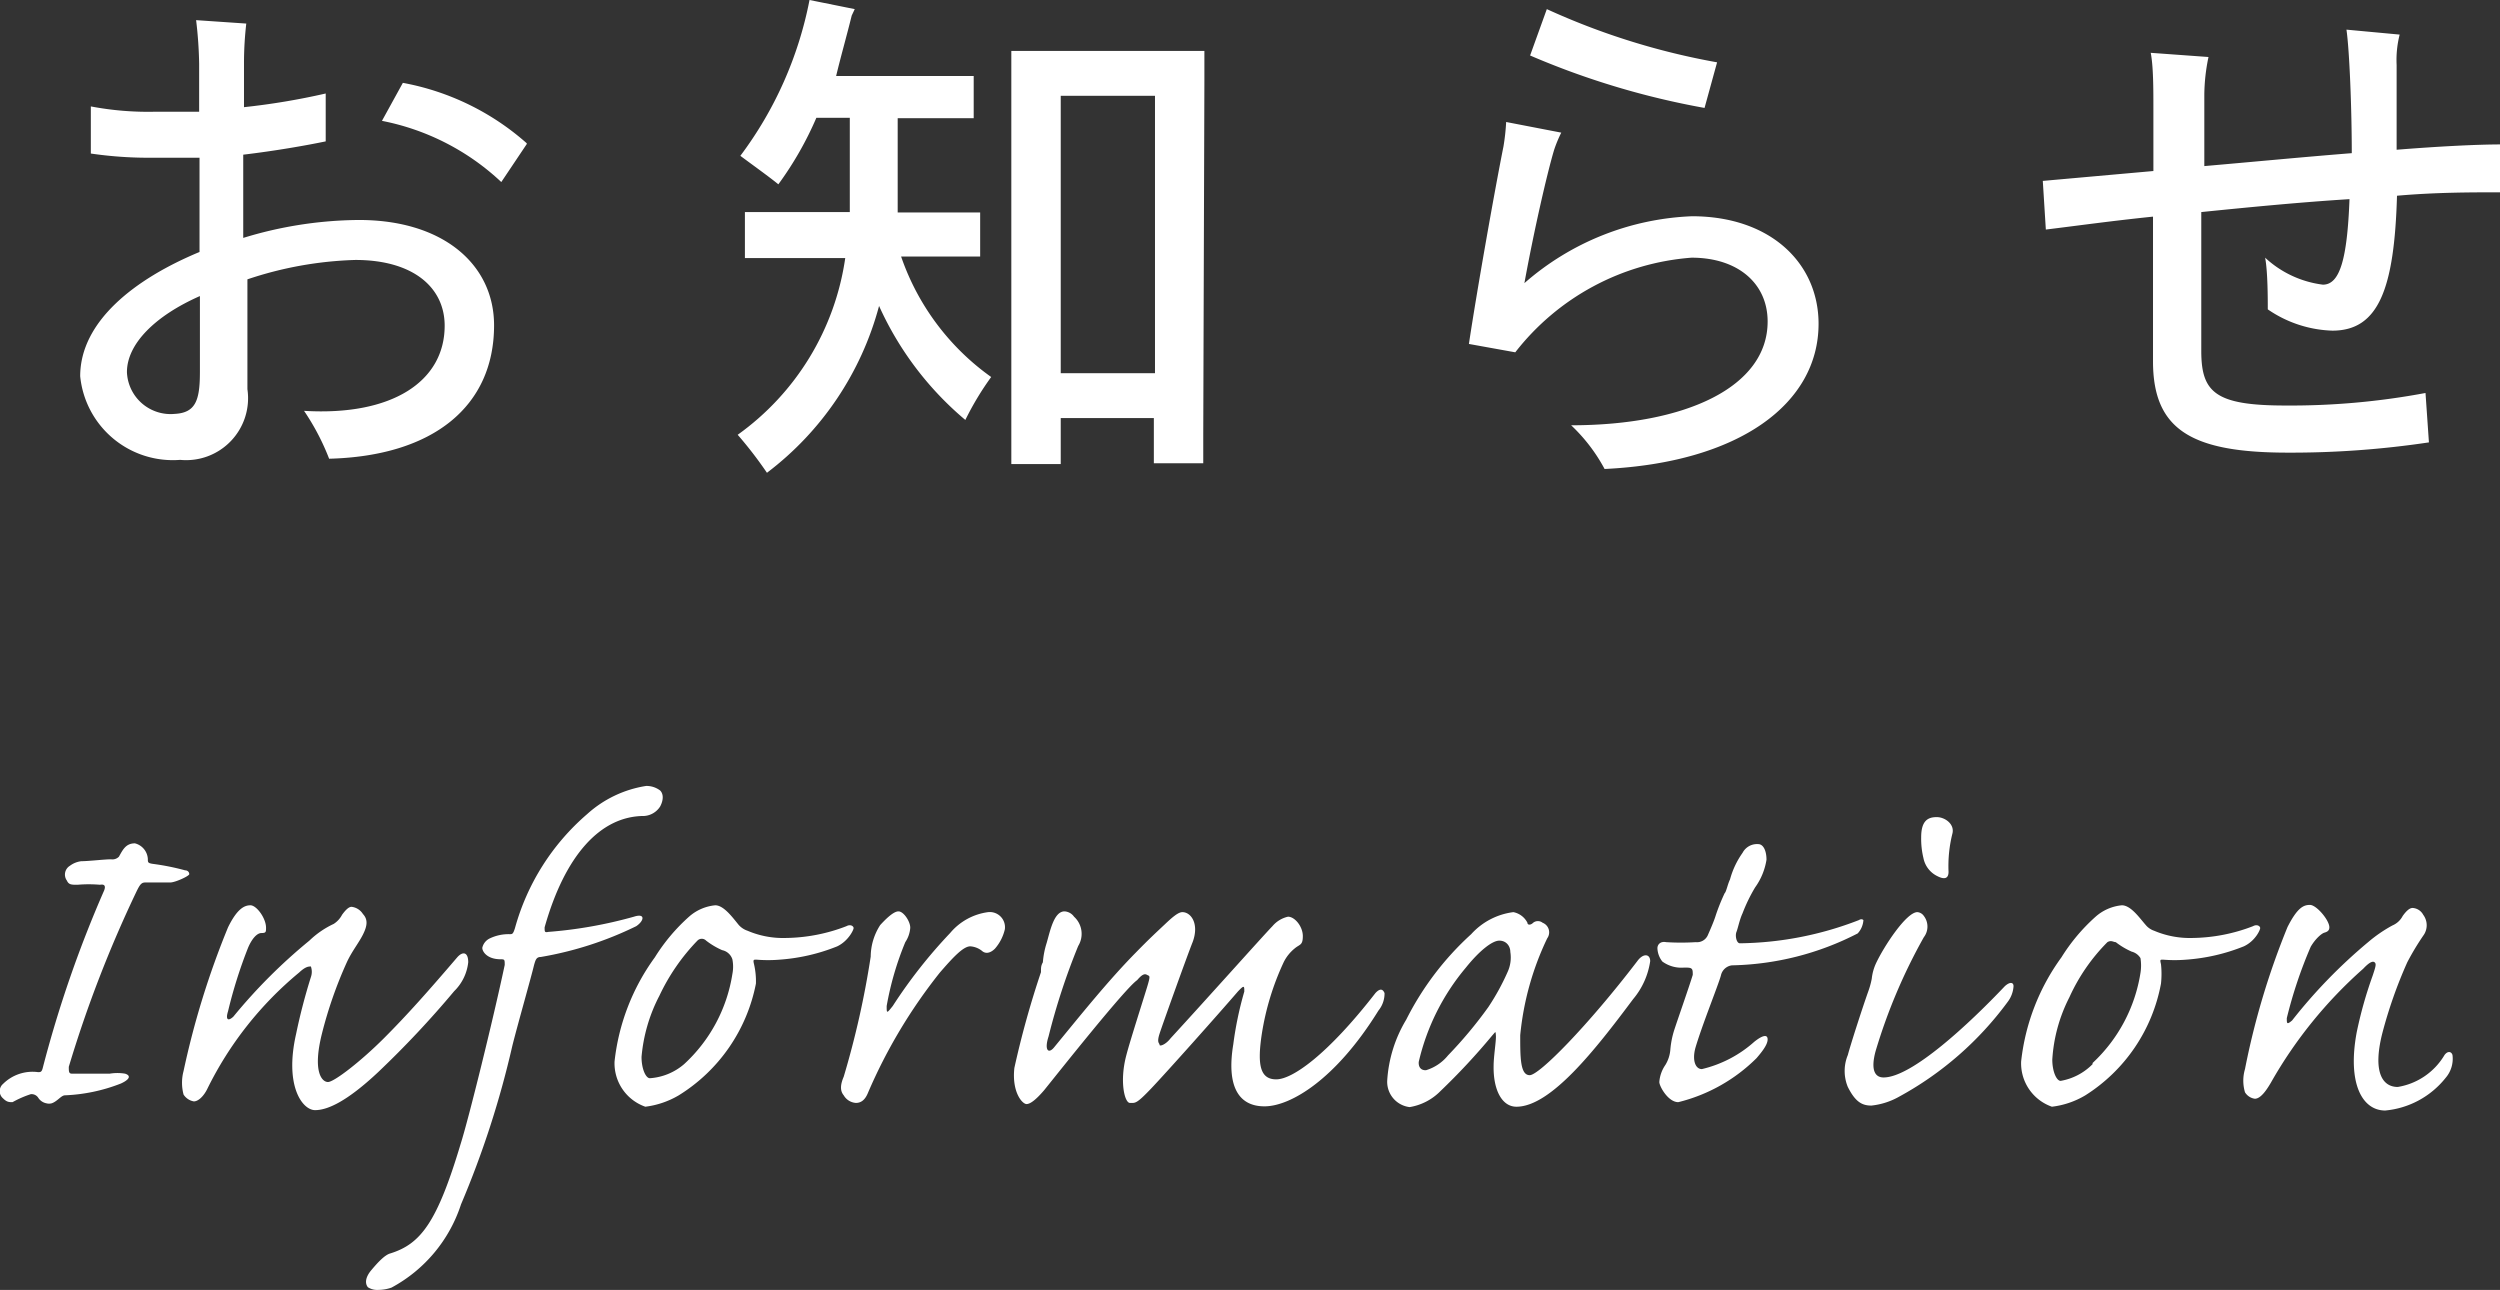 <svg xmlns="http://www.w3.org/2000/svg" width="65.78" height="33.94"><rect width="100%" height="100%" fill="#333333" stroke="none"/><defs><style>.b,.d{fill:#fff}</style></defs><g style="isolation:isolate"><path class="b" d="M13 8.56c0 2.13-1.6 3.44-4.34 3.51A6.28 6.28 0 0 0 8 10.81c2.31.14 3.7-.77 3.7-2.24 0-1-.82-1.73-2.35-1.73a9.76 9.76 0 0 0-2.84.51v2.89a1.63 1.63 0 0 1-1.77 1.86 2.45 2.45 0 0 1-2.63-2.2c0-1.44 1.43-2.56 3.14-3.27V4.15H4.02a10.52 10.52 0 0 1-1.63-.11V2.8a8.05 8.05 0 0 0 1.69.14h1.16V1.68A10.93 10.93 0 0 0 5.16.53l1.32.09a9.16 9.16 0 0 0-.06 1v1.2a18.42 18.42 0 0 0 2.15-.36v1.26c-.53.11-1.33.25-2.17.35v2.19a10.58 10.58 0 0 1 2.91-.47C11.61 5.74 13 6.93 13 8.56zM5.26 9.79v-2c-1.18.52-1.92 1.26-1.92 2a1.15 1.15 0 0 0 1.26 1.1c.55-.03.66-.36.66-1.1zm8.6-6l-.67 1a6.36 6.36 0 0 0-3.14-1.61l.55-1a6.76 6.76 0 0 1 3.26 1.59zM26.08 9.92a7.67 7.67 0 0 0-.68 1.13 8.45 8.45 0 0 1-2.27-3 8.13 8.13 0 0 1-2.95 4.39 10.62 10.62 0 0 0-.77-1 6.93 6.93 0 0 0 2.83-4.65H19.6V5.58h2.76V3.1h-.88a8.93 8.93 0 0 1-1 1.75c-.23-.19-.72-.54-1-.75A10 10 0 0 0 21.3 0l1.19.24-.08.17C22.28.94 22.13 1.46 22 2h3.62v1.11h-2v2.48h2.17v1.16h-2.08a6.47 6.47 0 0 0 2.37 3.17zm5.58 1.5v.77h-1.3V11h-2.45v1.21h-1.3V2.13v-.79h5.08v.79zm-1.27-1.6v-7.3h-2.48v7.3zM47.85 8.52c0 2.1-2.08 3.65-5.63 3.82a4.49 4.49 0 0 0-.88-1.15c3 0 5.17-1 5.17-2.73 0-1-.78-1.68-2-1.68a6.49 6.49 0 0 0-4.64 2.49l-1.22-.22c.21-1.4.68-4.05.91-5.2a5.7 5.7 0 0 0 .07-.64l1.45.28a3.36 3.36 0 0 0-.19.46c-.19.64-.53 2.13-.78 3.5a7.11 7.11 0 0 1 4.41-1.76c2.07 0 3.33 1.24 3.33 2.83zm-3-5.68a21 21 0 0 1-4.59-1.38L40.7.24a18.65 18.65 0 0 0 4.48 1.4zM61.82 5.24c-1.28.08-2.62.21-3.9.34v3.65c0 1.09.36 1.44 2.21 1.44a19.18 19.18 0 0 0 3.69-.33l.09 1.3a24.45 24.45 0 0 1-3.71.27c-2.52 0-3.55-.59-3.55-2.4V5.7c-1.07.11-2 .24-2.82.34l-.08-1.28 2.91-.26V2.87c0-.53 0-1.12-.07-1.48l1.52.11a5 5 0 0 0-.11 1v1.87c1.27-.11 2.62-.24 3.88-.34 0-1.16-.06-2.7-.14-3.25l1.4.13a2.71 2.71 0 0 0-.08.8v2.23c1.13-.09 2.12-.14 2.76-.14v1.26c-.79 0-1.73 0-2.75.09-.07 2.44-.48 3.55-1.7 3.55a3.16 3.16 0 0 1-1.7-.56c0-.27 0-1-.07-1.36a2.73 2.73 0 0 0 1.52.71c.44 0 .64-.65.7-2.25z"/><g style="mix-blend-mode:multiply"><path class="d" d="M3.89 22.6c0 .09 0 .11.13.13a6.35 6.35 0 0 1 .85.17c.07 0 .11.05.11.1s-.37.22-.5.22h-.66c-.1 0-.14.06-.22.22a32.06 32.06 0 0 0-1.79 4.63c0 .12 0 .18.08.18h1a1.23 1.23 0 0 1 .4 0c.16.05.13.15-.11.26a4.51 4.51 0 0 1-1.47.31c-.1 0-.2.16-.35.21a.27.27 0 0 1-.14 0 .33.33 0 0 1-.21-.14.21.21 0 0 0-.2-.1 2.64 2.64 0 0 0-.48.21c-.09 0-.15 0-.25-.1a.25.25 0 0 1 0-.38 1.1 1.1 0 0 1 .92-.31c.07 0 .1 0 .13-.13a31.07 31.07 0 0 1 1.61-4.65c.05-.13 0-.17-.11-.15a3.42 3.42 0 0 0-.59 0c-.16 0-.23 0-.28-.11a.27.27 0 0 1 .08-.39.62.62 0 0 1 .3-.12c.19 0 .61-.05.78-.05a.24.24 0 0 0 .21-.07c.1-.18.18-.35.42-.35a.45.45 0 0 1 .34.41zM7 24.41c0 .11 0 .14-.12.14s-.25.15-.35.38A12.33 12.33 0 0 0 6 26.61c-.07.22 0 .27.14.14a14.23 14.23 0 0 1 2-2 2.36 2.36 0 0 1 .64-.44.63.63 0 0 0 .22-.24c.08-.11.17-.21.25-.21a.41.41 0 0 1 .3.19c.14.15.11.32 0 .54s-.29.44-.42.72a11.12 11.12 0 0 0-.66 1.89c-.25 1 0 1.27.16 1.27s.86-.54 1.47-1.15 1.16-1.23 1.93-2.13c.14-.16.29-.15.29.13a1.25 1.25 0 0 1-.37.76 25.55 25.55 0 0 1-2 2.13c-.82.77-1.33 1-1.66 1s-.81-.63-.5-2a15.4 15.4 0 0 1 .39-1.5.42.42 0 0 0 0-.28c-.06 0-.14 0-.31.16a9.28 9.28 0 0 0-2.42 3.07c-.09.18-.23.32-.35.32a.4.4 0 0 1-.27-.18 1.2 1.2 0 0 1 0-.62A22.05 22.05 0 0 1 6 24.4c.24-.49.43-.58.59-.58s.41.34.41.59zM17.37 20.8c.09.09.09.25 0 .42a.54.54 0 0 1-.42.25c-1.16 0-2.09 1.05-2.62 2.93 0 .12 0 .14.1.12a11.61 11.61 0 0 0 2.25-.4c.31-.1.27.11.06.25a9.19 9.19 0 0 1-2.51.81c-.12 0-.14.08-.18.22-.07.3-.43 1.56-.57 2.12a24.76 24.76 0 0 1-1.35 4.17 3.83 3.83 0 0 1-1.83 2.19 1.07 1.07 0 0 1-.35.06.45.45 0 0 1-.27-.07c-.08-.1-.07-.26.09-.45s.35-.4.5-.44c.8-.25 1.23-.81 1.85-2.88.21-.66.85-3.25 1.16-4.71 0-.14 0-.15-.11-.15-.35 0-.48-.2-.48-.3a.36.36 0 0 1 .2-.25 1.15 1.15 0 0 1 .52-.11c.07 0 .09 0 .14-.16a6.09 6.09 0 0 1 1.9-3 3 3 0 0 1 1.55-.74.59.59 0 0 1 .37.12zM17.86 28.82a2.28 2.28 0 0 1-.88.3 1.21 1.21 0 0 1-.81-1.19 5.7 5.7 0 0 1 1.06-2.74 4.89 4.89 0 0 1 .9-1.07 1.21 1.21 0 0 1 .69-.3c.23 0 .47.34.62.52a.54.54 0 0 0 .23.15 2.37 2.37 0 0 0 1 .19 4.55 4.55 0 0 0 1.6-.31c.11-.06.19 0 .19.05s-.14.34-.43.48a5 5 0 0 1-1.51.35 3.72 3.72 0 0 1-.62 0c-.07 0-.09 0-.06.12a2 2 0 0 1 .05.51 4.46 4.46 0 0 1-2.03 2.94zM18 28a4.07 4.07 0 0 0 1.27-2.37 1 1 0 0 0 0-.39A.36.36 0 0 0 19 25a2 2 0 0 1-.42-.25.16.16 0 0 0-.23 0 5.37 5.37 0 0 0-1 1.45 4.27 4.27 0 0 0-.47 1.61c0 .31.11.56.22.56A1.54 1.54 0 0 0 18 28zM26.44 24.45a1.18 1.18 0 0 1-.26.51c-.12.12-.24.14-.33.07a.55.55 0 0 0-.32-.13c-.19 0-.47.31-.8.69a13.79 13.79 0 0 0-1.89 3.16c-.08.2-.19.27-.32.27a.4.4 0 0 1-.32-.2c-.1-.12-.09-.28 0-.49a23.38 23.38 0 0 0 .71-3.16 1.55 1.55 0 0 1 .25-.83c.12-.13.34-.36.48-.36s.32.28.31.44a.78.78 0 0 1-.13.37 8 8 0 0 0-.49 1.68c0 .2 0 .2.16 0A13.12 13.12 0 0 1 25 24.55a1.57 1.57 0 0 1 1-.55.4.4 0 0 1 .44.45zM31.38 24.79c-.14.35-.79 2.16-.87 2.41s0 .24 0 .29.16 0 .29-.17c.92-1 2.5-2.77 2.68-2.95a.75.75 0 0 1 .41-.25c.18 0 .39.26.39.51s-.08.21-.22.33a1.09 1.09 0 0 0-.28.35 7 7 0 0 0-.58 1.9c-.12.8-.05 1.19.38 1.19s1.36-.66 2.61-2.27c.11-.12.19-.12.24 0a.71.71 0 0 1-.16.46c-1.12 1.81-2.31 2.52-3 2.52s-1-.54-.82-1.63a9.21 9.21 0 0 1 .29-1.39c0-.15 0-.18-.17 0-.49.57-1.88 2.13-2.28 2.55s-.42.38-.56.38-.28-.57-.09-1.27c.09-.35.44-1.44.54-1.77s.07-.29 0-.33-.14 0-.26.14c-.32.22-2.07 2.43-2.45 2.9-.19.22-.35.36-.46.36s-.39-.31-.32-.95a24.31 24.31 0 0 1 .7-2.52c0-.12 0-.17.05-.26a2.24 2.24 0 0 1 .1-.51c.09-.31.19-.83.47-.83a.33.33 0 0 1 .25.14.61.61 0 0 1 .11.77 17.35 17.35 0 0 0-.78 2.38c-.12.37 0 .48.16.27.69-.84 1.42-1.75 2.13-2.47.38-.39.58-.57.77-.75s.35-.32.46-.32c.23 0 .45.31.27.79zM37 26.83a7.72 7.72 0 0 1 1.71-2.25 1.8 1.8 0 0 1 1.11-.58.53.53 0 0 1 .37.28c0 .06.08.07.15 0a.2.2 0 0 1 .25 0 .27.27 0 0 1 .12.41 7.56 7.56 0 0 0-.71 2.55c0 .59 0 1.05.25 1.05s1.53-1.3 2.83-3c.16-.22.34-.19.34 0a2 2 0 0 1-.45 1c-1 1.34-2.17 2.83-3.07 2.83-.38 0-.61-.44-.6-1.07 0-.26.07-.67.06-.8s0-.11-.1 0a17.38 17.38 0 0 1-1.36 1.46 1.47 1.47 0 0 1-.81.42.67.67 0 0 1-.59-.69 3.52 3.52 0 0 1 .5-1.61zm.52 1.33a1.19 1.19 0 0 0 .58-.39 11.29 11.29 0 0 0 1.06-1.27 6.13 6.13 0 0 0 .51-.93.91.91 0 0 0 .07-.52c0-.16-.11-.3-.29-.3s-.51.25-.88.71a5.93 5.93 0 0 0-1.24 2.48c-.01.13.05.22.18.22zM45.52 23.14a2.2 2.2 0 0 1 .33-.7.43.43 0 0 1 .41-.23c.14 0 .22.18.22.41a1.69 1.69 0 0 1-.3.73 4.31 4.31 0 0 0-.33.68c-.08.17-.12.39-.16.49s0 .3.09.3a8.92 8.92 0 0 0 3.13-.61c.08-.05.12 0 .12 0a.57.57 0 0 1-.15.35 7.53 7.53 0 0 1-3.31.84.34.34 0 0 0-.29.27c-.08.28-.49 1.29-.67 1.9-.09.33 0 .56.17.56a3.16 3.16 0 0 0 1.38-.72c.2-.16.35-.21.35-.06s-.18.36-.29.49A4.42 4.42 0 0 1 44.16 29c-.27 0-.5-.42-.5-.53a.91.91 0 0 1 .16-.45.91.91 0 0 0 .13-.4 2.32 2.32 0 0 1 .1-.51c.07-.22.4-1.16.49-1.46 0-.14 0-.19-.16-.19h-.08a.85.85 0 0 1-.56-.16.6.6 0 0 1-.13-.35c0-.09.07-.19.23-.16a6.34 6.34 0 0 0 .78 0 .31.31 0 0 0 .31-.17c.08-.18.17-.39.21-.52a5.14 5.14 0 0 1 .24-.6c.04-.03.08-.24.14-.36zM48.62 28.6a1.1 1.1 0 0 1 0-.84c.08-.3.39-1.26.54-1.68a2.14 2.14 0 0 0 .09-.33 1.28 1.28 0 0 1 .11-.4c.21-.45.8-1.35 1.09-1.35a.23.23 0 0 1 .17.1.46.46 0 0 1 0 .56 14.6 14.6 0 0 0-1.27 3c-.14.52 0 .69.21.69.75 0 2.28-1.44 3.19-2.4.13-.12.23-.11.23 0a.76.76 0 0 1-.16.42 8.72 8.72 0 0 1-2.84 2.48 1.89 1.89 0 0 1-.74.24c-.24 0-.42-.09-.62-.49zm2.75-6.66a3.52 3.52 0 0 0-.1 1c0 .18-.11.21-.3.11a.67.67 0 0 1-.36-.47 2.15 2.15 0 0 1-.06-.55c0-.45.19-.53.41-.53s.48.19.41.44zM54.87 28.82a2.23 2.23 0 0 1-.88.3 1.21 1.21 0 0 1-.81-1.19 5.7 5.7 0 0 1 1.06-2.74 4.89 4.89 0 0 1 .9-1.07 1.21 1.21 0 0 1 .69-.3c.24 0 .47.34.63.52a.49.49 0 0 0 .22.15 2.4 2.4 0 0 0 1 .19 4.55 4.55 0 0 0 1.6-.31c.11-.06.19 0 .19.05s-.13.34-.43.48a5 5 0 0 1-1.51.35 3.72 3.72 0 0 1-.62 0c-.07 0-.08 0-.05.12a2.42 2.42 0 0 1 0 .51 4.43 4.43 0 0 1-1.99 2.94zm.19-.85a4.11 4.11 0 0 0 1.26-2.37 1.23 1.23 0 0 0 0-.39.38.38 0 0 0-.23-.17 2 2 0 0 1-.42-.25c-.06 0-.12-.06-.22 0a4.94 4.94 0 0 0-1 1.45 4.14 4.14 0 0 0-.45 1.64c0 .31.11.56.22.56a1.55 1.55 0 0 0 .84-.44zM61.29 24.4c0 .09-.06.12-.13.14s-.23.15-.36.37a11.8 11.8 0 0 0-.63 1.88c0 .14 0 .18.14.06a13.68 13.68 0 0 1 2-2.06 3.71 3.71 0 0 1 .64-.44.54.54 0 0 0 .27-.25c.08-.11.17-.21.26-.21a.34.34 0 0 1 .28.18.46.46 0 0 1 0 .55 6.79 6.79 0 0 0-.42.7 12 12 0 0 0-.66 1.88c-.25 1 0 1.4.41 1.4a1.76 1.76 0 0 0 1.23-.84c.08-.11.18-.1.21 0a.77.77 0 0 1-.18.6 2.3 2.3 0 0 1-1.59.86c-.61 0-1-.72-.75-2.06a10.92 10.92 0 0 1 .42-1.49c.08-.24.1-.31.05-.35s-.14 0-.3.17a11.69 11.69 0 0 0-2.43 3c-.1.17-.26.42-.42.42a.36.36 0 0 1-.26-.17 1.07 1.07 0 0 1 0-.61 20.06 20.06 0 0 1 1.12-3.74c.26-.51.42-.58.59-.58s.51.4.51.59z"/></g></g></svg>